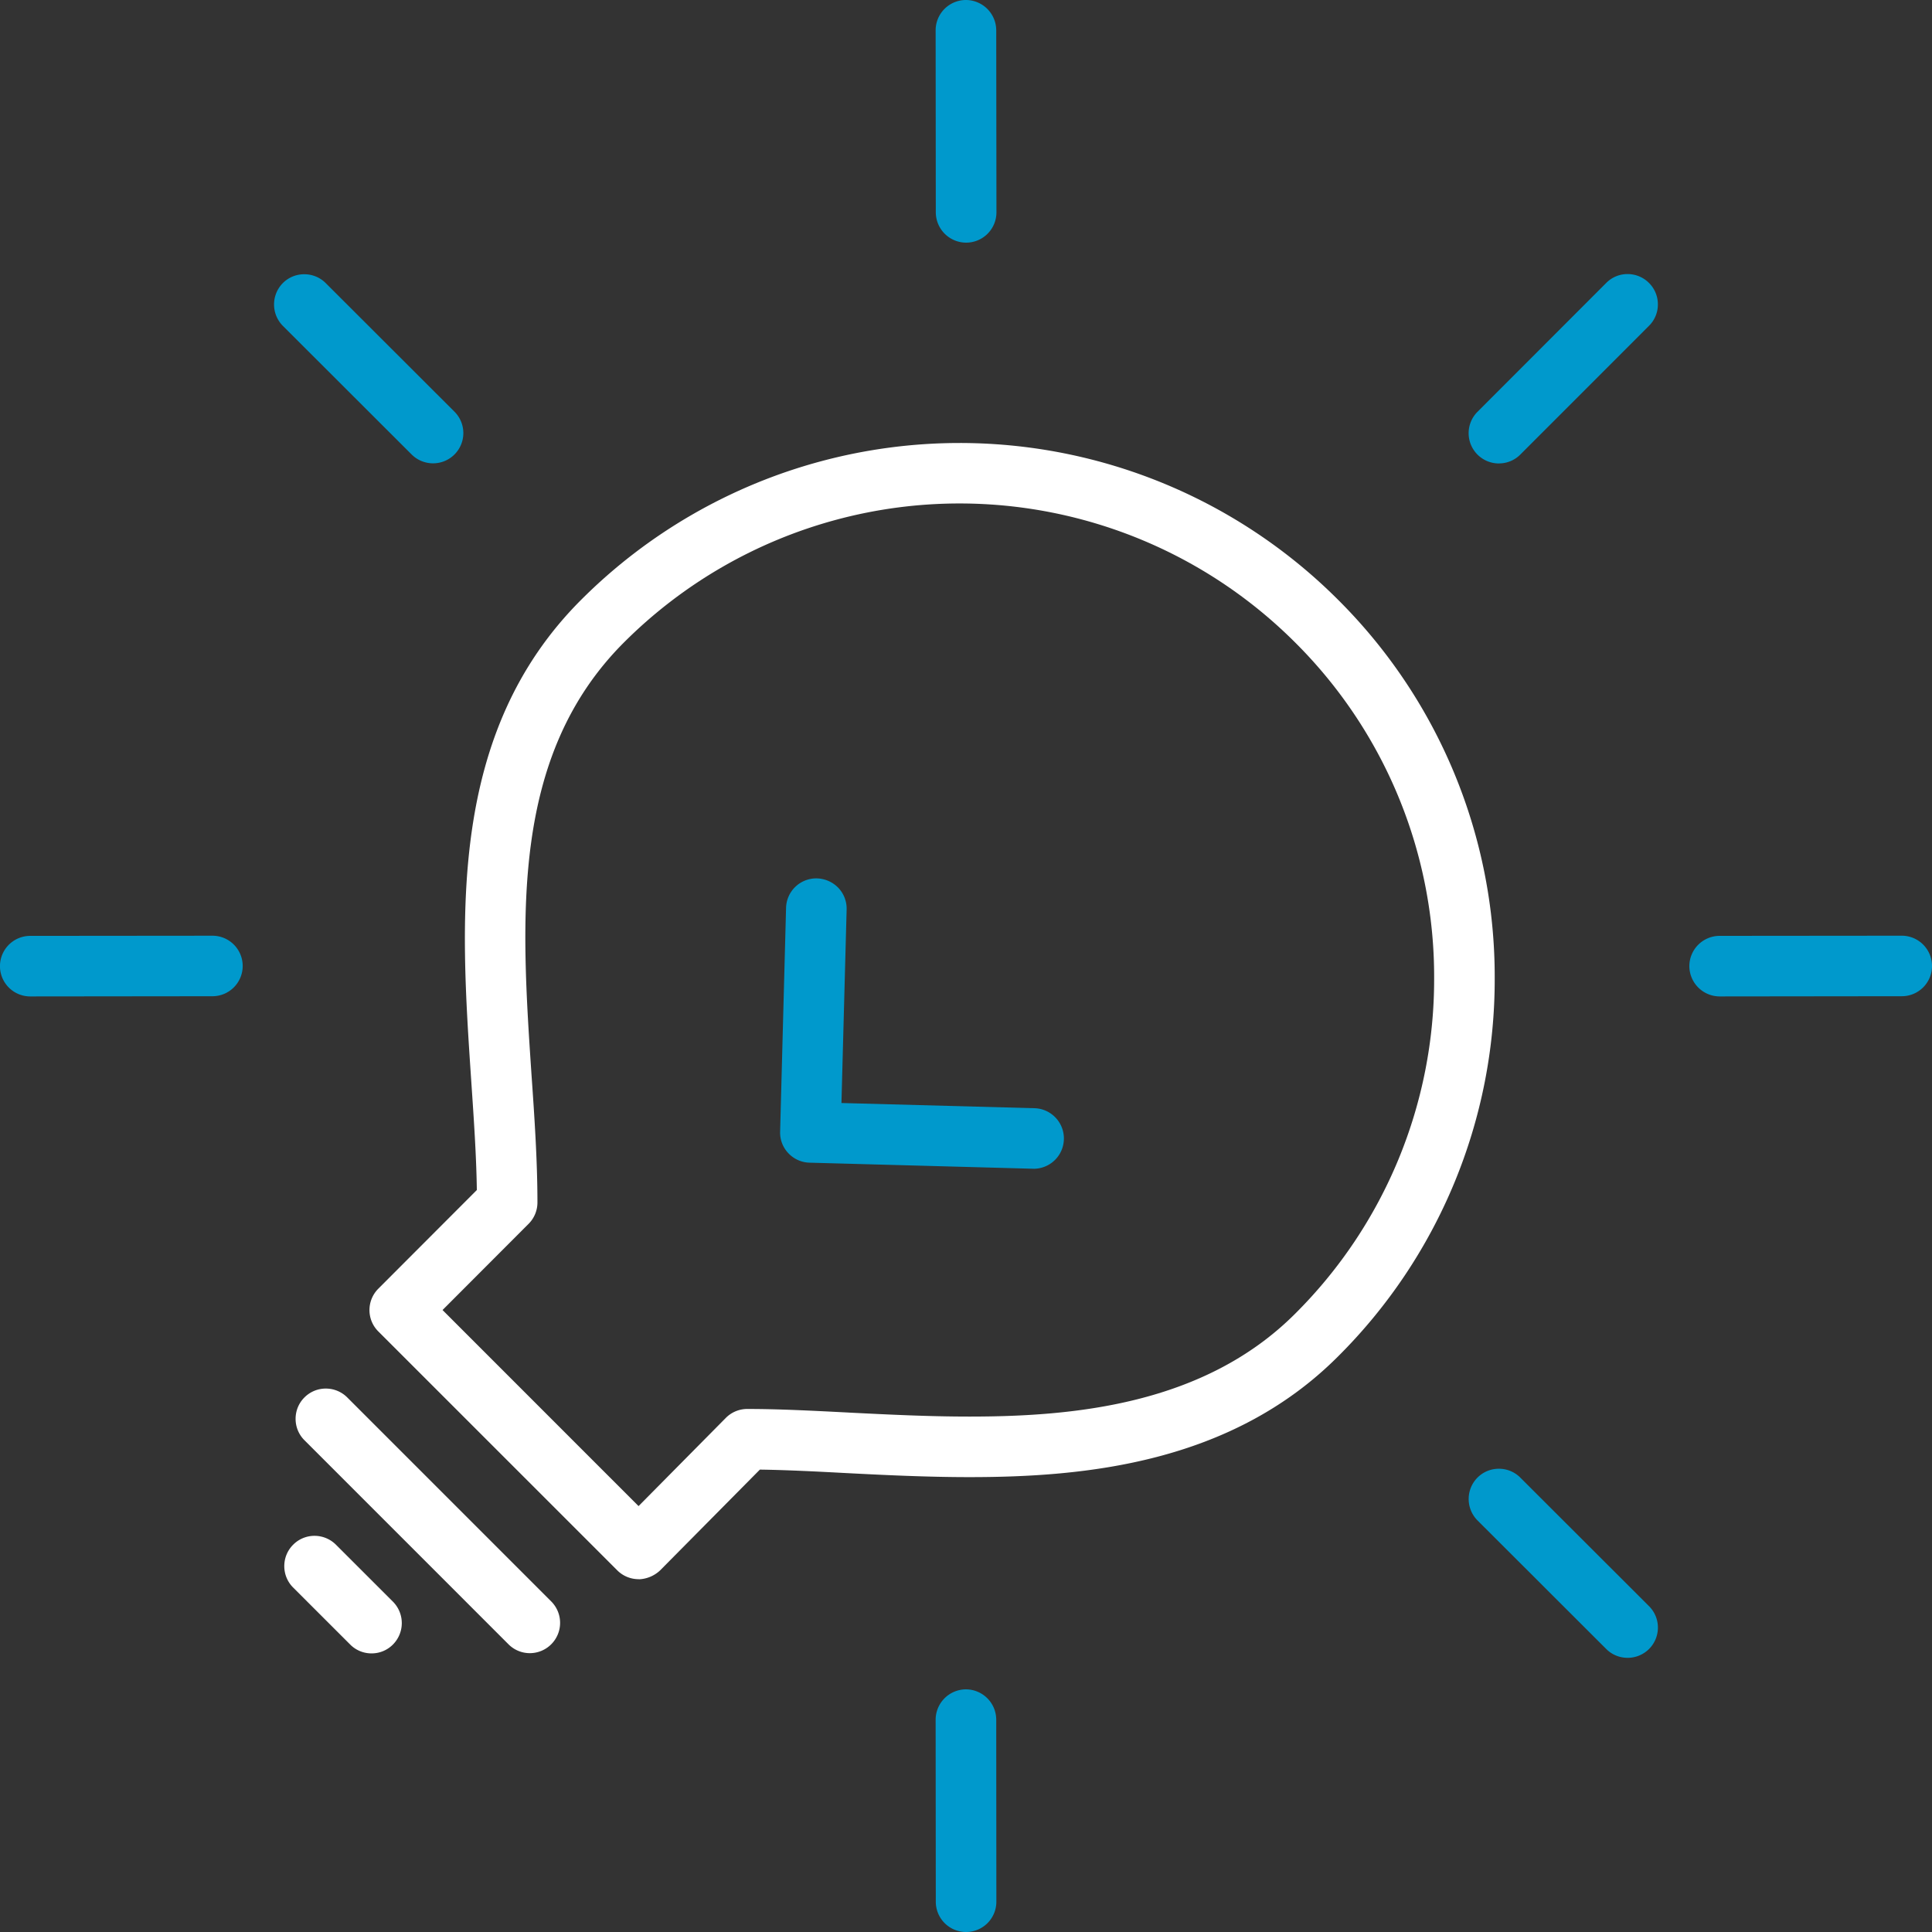 <svg xmlns="http://www.w3.org/2000/svg" width="118.953" height="118.952"><rect width="100%" height="100%" fill="#333333" stroke="none"/><g data-name="Group 1644"><path data-name="Path 11831" d="M39.322 97.23a1.859 1.859 0 01-1.316-.543l-14.71-14.708a1.85 1.85 0 01-.548-1.321 1.864 1.864 0 01.548-1.316l6.062-6.071v-.057c-.032-2.091-.182-4.284-.34-6.608l-.005-.076c-.675-10.029-1.44-21.4 6.769-29.6a32.949 32.949 0 0146.6-.005 32.737 32.737 0 019.647 23.3 32.726 32.726 0 01-9.655 23.3c-6.575 6.578-15.578 7.421-22.686 7.421-2.73 0-5.466-.14-7.664-.253-1.875-.1-3.622-.186-5.182-.209h-.057l-6.138 6.2a2.014 2.014 0 01-1.282.551zm-.006-4.5l5.37-5.427a1.853 1.853 0 011.329-.553c1.934 0 3.99.106 6.164.217l.078.005c2.423.122 4.92.246 7.431.246 6.389 0 14.44-.719 20.051-6.33A29.035 29.035 0 0088.3 60.222a29.025 29.025 0 00-8.558-20.664 29.223 29.223 0 00-41.328 0c-7.007 7.007-6.335 17-5.686 26.66.171 2.451.362 5.228.362 7.816a1.859 1.859 0 01-.543 1.316l-5.3 5.308z" fill="#fff"/><path data-name="Path 11832" d="M22.877 101.799a1.844 1.844 0 01-1.319-.548l-3.508-3.506a1.852 1.852 0 01-.546-1.319 1.852 1.852 0 01.546-1.319 1.85 1.85 0 011.316-.546 1.871 1.871 0 011.316.544l3.513 3.511a1.87 1.87 0 010 2.635 1.839 1.839 0 01-1.319.548" fill="#fff"/><path data-name="Path 11833" d="M32.625 101.785a1.853 1.853 0 01-1.319-.548l-12.56-12.561a1.852 1.852 0 01-.546-1.319 1.852 1.852 0 01.546-1.319 1.85 1.85 0 011.316-.544 1.862 1.862 0 011.317.545l12.562 12.563a1.866 1.866 0 01-1.316 3.183" fill="#fff"/><path data-name="Path 11834" d="M49.846 71.586a1.855 1.855 0 01-1.306-.582 1.838 1.838 0 01-.508-1.328l.366-13.779a1.86 1.86 0 011.834-1.815 1.905 1.905 0 011.386.584 1.859 1.859 0 01.509 1.332l-.319 11.914 11.909.321a1.865 1.865 0 01-.041 3.728h-.005z" fill="#09c"/><path data-name="Path 11835" d="M26.667 28.527a1.869 1.869 0 01-1.319-.541l-7.93-7.92a1.871 1.871 0 010-2.64 1.844 1.844 0 011.316-.54 1.854 1.854 0 011.319.543l7.93 7.92a1.862 1.862 0 01-1.316 3.178" fill="#09c"/><path data-name="Path 11836" d="M100.212 102.072a1.851 1.851 0 01-1.314-.541l-7.93-7.92a1.872 1.872 0 010-2.635 1.848 1.848 0 011.316-.545 1.849 1.849 0 011.319.543l7.93 7.92a1.862 1.862 0 01-1.321 3.178" fill="#09c"/><path data-name="Path 11837" d="M59.482 14.94a1.873 1.873 0 01-1.865-1.862l-.01-11.214A1.867 1.867 0 0159.471 0a1.873 1.873 0 011.867 1.859l.013 11.219a1.868 1.868 0 01-1.864 1.862z" fill="#09c"/><path data-name="Path 11838" d="M59.482 118.953a1.864 1.864 0 01-1.865-1.862l-.01-11.211a1.874 1.874 0 011.864-1.867 1.873 1.873 0 011.867 1.862l.008 11.216a1.865 1.865 0 01-1.864 1.862" fill="#09c"/><path data-name="Path 11839" d="M105.88 61.35a1.873 1.873 0 01-1.867-1.862 1.867 1.867 0 011.864-1.867l11.214-.01a1.864 1.864 0 011.862 1.864 1.858 1.858 0 01-1.86 1.862z" fill="#09c"/><path data-name="Path 11840" d="M1.862 61.35a1.864 1.864 0 010-3.728l11.216-.01a1.863 1.863 0 011.321 3.178 1.865 1.865 0 01-1.321.548z" fill="#09c"/><path data-name="Path 11841" d="M92.291 28.535a1.863 1.863 0 01-1.319-3.183l7.922-7.93a1.832 1.832 0 011.314-.548 1.854 1.854 0 011.321.548 1.846 1.846 0 01.546 1.316 1.843 1.843 0 01-.543 1.319l-7.923 7.927a1.845 1.845 0 01-1.319.548" fill="#09c"/></g></svg>